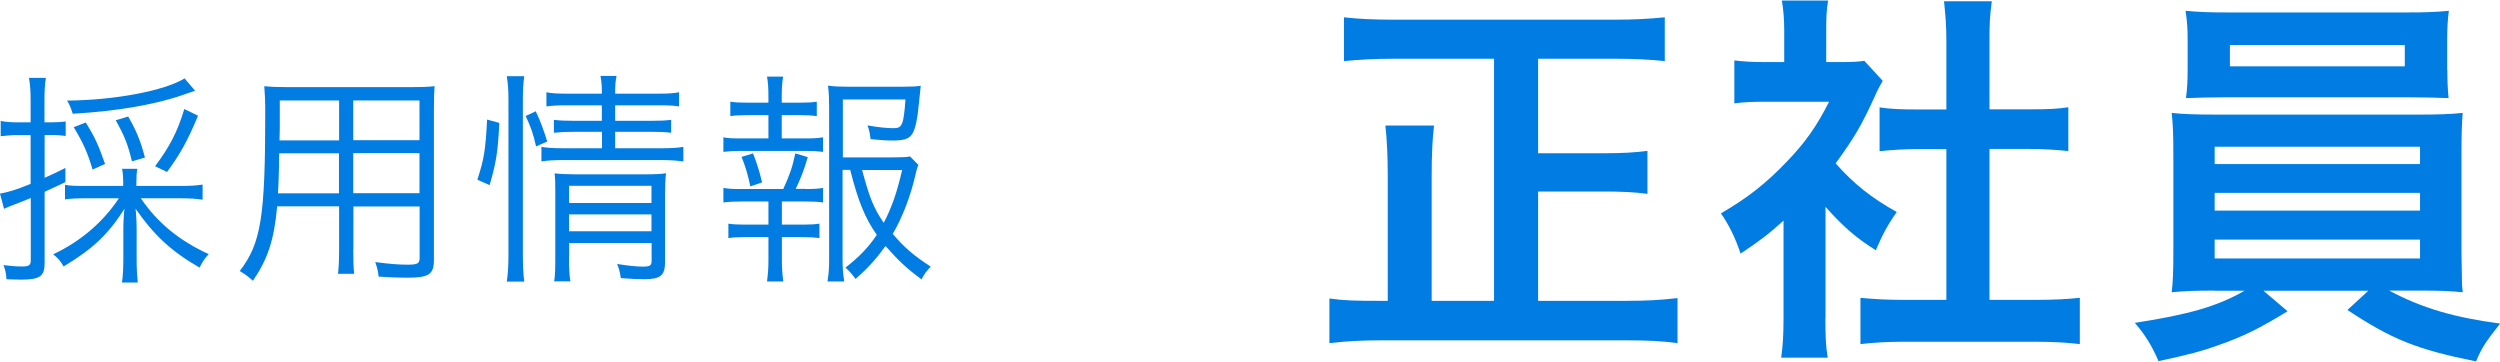 <?xml version="1.0" encoding="UTF-8"?>
<svg id="_レイヤー_2" data-name="レイヤー 2" xmlns="http://www.w3.org/2000/svg" viewBox="0 0 180.4 26.05" width="180px">
  <defs>
    <style>
      .cls-1 {
        fill: #007ce2;
      }
    </style>
  </defs>
  <g id="_レイヤー_1-2" data-name="レイヤー 1">
    <g>
      <path class="cls-1" d="m1.26,9.72c-.42,0-.78.03-1.21.08v-1.1c.39.07.75.1,1.22.1h.94v-1.56c0-.68-.03-1.14-.12-1.65h1.22c-.08.49-.1.95-.1,1.63v1.58h.41c.54,0,.83-.02,1.12-.07v1.05c-.37-.05-.63-.07-1.1-.07h-.42v3.09c.54-.24.83-.37,1.5-.71v1.02c-.54.25-.59.29-1.5.7v5.15c0,.95-.34,1.19-1.73,1.19-.24,0-.61-.02-1.02-.03-.03-.43-.08-.66-.22-1.02.54.07.95.1,1.36.1.48,0,.61-.1.61-.44v-4.5c-.6.24-.78.32-1.11.44-.34.12-.51.2-.82.34l-.29-1.1c.58-.1,1.1-.25,2.21-.7v-3.52h-.95Zm11.81,3.67c.61,0,1.11-.03,1.55-.1v1.09c-.46-.07-.97-.1-1.55-.1h-2.91c1.21,1.77,2.75,3.04,4.9,4.03-.31.32-.46.58-.66.97-2.04-1.17-3.28-2.33-4.62-4.25.05.36.08.97.08,1.56v2.12c0,.63.03,1.17.08,1.65h-1.14c.07-.44.1-1.04.1-1.67v-2.07c0-.6.03-1.16.08-1.58-1.17,1.84-2.28,2.89-4.39,4.16-.25-.43-.37-.56-.75-.88,1.96-.92,3.59-2.31,4.74-4.04h-2.29c-.77,0-1.17.02-1.6.08v-1.05c.37.07.8.08,1.6.08h2.6v-.19c0-.49-.03-.78-.08-1.05h1.1c-.05.29-.07.53-.07,1.05v.19h3.21Zm1-6.87q-.2.07-.73.25c-2.02.73-4.84,1.22-8.09,1.41-.14-.42-.2-.61-.41-.95,3.47-.03,7.02-.71,8.48-1.6l.75.88Zm-7.39,5.69c-.36-1.24-.7-1.97-1.36-3.06l.87-.34c.66,1.07.9,1.6,1.39,2.99l-.9.41Zm2.84-.6c-.29-1.21-.53-1.82-1.17-2.96l.9-.27c.59,1.02.88,1.73,1.21,2.96l-.94.27Zm1.67.36c1.07-1.45,1.6-2.45,2.11-4.13l.99.48c-.75,1.8-1.27,2.75-2.24,4.06l-.85-.41Z"/>
      <path class="cls-1" d="m25.49,17.95c0,.85.02,1.39.07,1.78h-1.17c.05-.42.08-.93.08-1.78v-3.09h-4.47c-.22,2.43-.68,3.81-1.75,5.37-.36-.32-.54-.46-.95-.7,1.53-2.01,1.84-3.82,1.84-11.44,0-.92-.02-1.22-.07-1.9.49.05.97.07,1.79.07h8.77c.83,0,1.26-.02,1.73-.07-.03.44-.05.85-.05,1.6v10.95c0,1.04-.37,1.27-1.97,1.27-.54,0-1.33-.03-2.02-.08-.03-.36-.1-.63-.24-1.05.99.14,1.75.19,2.33.19.71,0,.87-.08.87-.49v-3.71h-4.78v3.09Zm-5.34-6.92c-.02.48-.02.83-.02,1.07q-.02.97-.07,1.82h4.4v-2.89h-4.32Zm4.32-3.81h-4.28v1.96l-.02.92h4.3v-2.87Zm5.8,2.87v-2.87h-4.78v2.87h4.78Zm-4.78,3.82h4.78v-2.89h-4.78v2.89Z"/>
      <path class="cls-1" d="m34.45,12.93c.49-1.53.58-2.09.7-4.33l.88.24c-.1,2.09-.22,2.84-.7,4.49l-.88-.39Zm2.12,7.36c.08-.51.12-1.21.12-1.89V7.12c0-.61-.03-1.07-.12-1.65h1.26c-.07.53-.1,1-.1,1.65v11.3c0,.71.03,1.33.1,1.87h-1.26Zm2.11-9.76c-.19-.88-.39-1.44-.75-2.19l.73-.34c.32.68.53,1.24.83,2.18l-.82.36Zm2.28-2.96c-.71,0-1.12.02-1.53.08v-1.02c.42.08.78.1,1.55.1h2.45c0-.6-.02-.85-.1-1.28h1.16c-.08.41-.1.63-.1,1.28h3.03c.8,0,1.14-.02,1.58-.1v1.02c-.44-.07-.85-.08-1.58-.08h-3.03v1.12h2.53c.71,0,1.1-.02,1.51-.07v.93c-.46-.05-.85-.07-1.51-.07h-2.53v1.19h3.3c.75,0,1.21-.03,1.62-.1v1.05c-.51-.07-1.04-.1-1.62-.1h-6.94c-.76,0-1.26.03-1.68.1v-1.05c.41.07.85.1,1.68.1h2.69v-1.19h-1.97c-.66,0-1,.02-1.5.07v-.93c.42.05.83.07,1.51.07h1.95v-1.12h-2.46Zm.1,10.93c0,.87.03,1.36.1,1.77h-1.17c.07-.44.08-.87.08-1.77v-4.59c0-.8,0-.92-.05-1.43.44.05.88.07,1.51.07h5.03c.75,0,1.17-.02,1.5-.08-.05.41-.07.88-.07,1.75v4.64c0,.99-.32,1.26-1.51,1.26-.46,0-1-.03-1.68-.08-.07-.43-.12-.66-.27-1.02.75.12,1.38.19,1.84.19.54,0,.65-.07.65-.43v-1.27h-5.95v1Zm5.95-3.88v-1.24h-5.95v1.24h5.95Zm0,2.04v-1.22h-5.95v1.22h5.95Z"/>
      <path class="cls-1" d="m58.1,9.96c.65,0,.9-.02,1.29-.08v1.05c-.41-.05-.66-.07-1.29-.07h-4.61c-.58,0-.85.02-1.29.07v-1.05c.37.07.7.08,1.29.08h1.96v-1.68h-1.53c-.54,0-.87.02-1.22.07v-1.04c.34.05.61.07,1.22.07h1.53v-.49c0-.53-.03-.99-.1-1.39h1.16c-.08.53-.1.87-.1,1.39v.49h1.31c.61,0,.87-.02,1.22-.07v1.04c-.37-.05-.66-.07-1.22-.07h-1.31v1.68h1.7Zm0,3.65c.7,0,.93-.02,1.29-.08v1.05c-.36-.05-.71-.07-1.29-.07h-1.68v1.67h1.5c.58,0,.85-.02,1.21-.07v1.04c-.41-.05-.66-.07-1.21-.07h-1.5v1.67c0,.54.03.94.1,1.53h-1.17c.07-.58.1-.97.1-1.53v-1.67h-1.67c-.54,0-.85.02-1.22.07v-1.04c.36.05.63.07,1.22.07h1.67v-1.67h-1.94c-.56,0-.92.02-1.31.07v-1.05c.39.07.65.08,1.31.08h3.01c.49-1.07.66-1.58.87-2.57l.9.27c-.27.93-.53,1.58-.87,2.29h.68Zm-3.96-.2c-.15-.75-.34-1.41-.63-2.12l.83-.25c.32.85.44,1.22.65,2.09l-.85.29Zm6.66-1.17v6.43c0,.63.03,1.02.12,1.61h-1.21c.1-.61.12-.97.12-1.63V7.68c0-.59-.02-1.04-.08-1.53.46.07.9.08,1.55.08h3.76c.7,0,1.09-.02,1.38-.07q-.03.25-.12,1.16c-.1,1.17-.27,1.97-.49,2.31-.24.36-.58.48-1.41.48-.48,0-.95-.03-1.6-.1-.05-.41-.08-.61-.22-.99.75.14,1.43.2,1.89.2.61,0,.71-.22.85-2.07h-4.52v4.18h3.54c.68,0,1.07-.02,1.31-.07l.6.61c-.08.2-.12.29-.2.66-.34,1.53-.95,3.13-1.65,4.32.85,1,1.51,1.56,2.74,2.36-.29.31-.48.54-.66.92-1.09-.8-1.68-1.36-2.6-2.41-.7.97-1.26,1.58-2.16,2.38-.24-.32-.41-.53-.73-.82.97-.75,1.67-1.48,2.26-2.36-.85-1.21-1.34-2.41-1.92-4.69h-.51Zm1.41,0c.54,2.02.82,2.72,1.56,3.81.58-1.1.95-2.18,1.33-3.81h-2.89Z"/>
      <path class="cls-1" d="m107.8,4.21h-7.28c-1.33,0-2.38.06-3.54.17V1.22c1.07.12,2.12.17,3.51.17h16.13c1.33,0,2.38-.06,3.51-.17v3.16c-1.1-.12-2.29-.17-3.51-.17h-5.63v6.82h4.79c1.33,0,2.23-.06,3.1-.17v3.1c-.87-.12-1.86-.17-3.1-.17h-4.79v7.89h6.38c1.36,0,2.55-.06,3.68-.2v3.25c-1.13-.15-2.15-.2-3.66-.2h-17.78c-1.39,0-2.46.06-3.68.2v-3.22c1.07.15,1.83.17,3.63.17h.58v-9.02c0-1.42-.06-2.64-.17-3.63h3.51c-.12.99-.17,2.15-.17,3.6v9.05h4.5V4.21Z"/>
      <path class="cls-1" d="m131.72,22.94c0,1.31.03,2.03.17,2.84h-3.36c.12-.84.17-1.6.17-2.9v-6.99c-1.13,1.02-1.71,1.45-3.1,2.38-.35-1.07-.84-2.09-1.42-2.9,1.94-1.13,3.28-2.18,4.79-3.77,1.31-1.36,2.12-2.52,3.02-4.29h-4.52c-.99,0-1.65.03-2.32.12v-3.1c.73.09,1.28.12,2.18.12h1.42v-2.32c0-.75-.06-1.48-.17-2.12h3.34c-.12.61-.14,1.28-.14,2.15v2.29h1.16c.84,0,1.16-.03,1.59-.09l1.33,1.45c-.23.38-.41.73-.61,1.19-.93,2.03-1.42,2.87-2.79,4.76,1.31,1.48,2.58,2.49,4.41,3.51-.64.9-1.04,1.65-1.51,2.76-1.48-.93-2.35-1.71-3.63-3.13v8.06Zm11.83-1.33h3.34c1.39,0,2.35-.06,3.19-.15v3.34c-.99-.12-2.06-.17-3.19-.17h-9.51c-1.16,0-2.18.06-3.13.17v-3.34c.87.09,1.86.15,3.16.15h3.04v-10.88h-2.09c-.93,0-1.86.06-2.73.15v-3.16c.78.12,1.57.15,2.73.15h2.09V2.96c0-1.16-.06-1.83-.17-2.9h3.45c-.15,1.1-.17,1.65-.17,2.9v4.9h2.93c1.28,0,2-.03,2.76-.15v3.16c-.9-.09-1.77-.15-2.76-.15h-2.93v10.88Z"/>
      <path class="cls-1" d="m159.81,20.94c-1.39,0-2.18.03-3.1.12.09-.72.12-1.51.12-2.93v-7.02c0-1.45-.03-2.15-.12-2.99.84.09,1.8.12,3.1.12h14.82c1.33,0,2.15-.03,3.08-.12-.06.7-.09,1.45-.09,2.99v7.02l.03,1.83c0,.49,0,.58.06,1.1-.87-.09-1.68-.12-3.08-.12h-2.23c2.41,1.28,4.7,1.94,8.01,2.38-.99,1.25-1.33,1.74-1.74,2.73-4.29-.87-6.03-1.57-9.28-3.71l1.51-1.39h-7.57l1.74,1.48c-1.94,1.19-3.19,1.83-5.05,2.47-1.13.41-2,.64-4.26,1.13-.49-1.13-.96-1.89-1.71-2.76,3.92-.61,5.95-1.19,7.92-2.32h-2.15Zm16.79-15.92c0,.81.03,1.39.09,2.03-.93-.03-1.77-.06-2.99-.06h-12.91c-1.25,0-2.15.03-3.05.06.09-.67.12-1.28.12-2.03v-2.15c0-.84-.03-1.31-.15-2.12.96.09,1.68.12,3.16.12h12.71c1.48,0,2.18-.03,3.13-.12-.09.7-.12,1.22-.12,2.12v2.15Zm-16.79,6.79h14.82v-1.25h-14.82v1.25Zm0,3.36h14.82v-1.28h-14.82v1.28Zm0,3.45h14.82v-1.36h-14.82v1.36Zm1.1-15.4v1.54h12.62v-1.54h-12.62Z"/>
    </g>
  </g>
</svg>